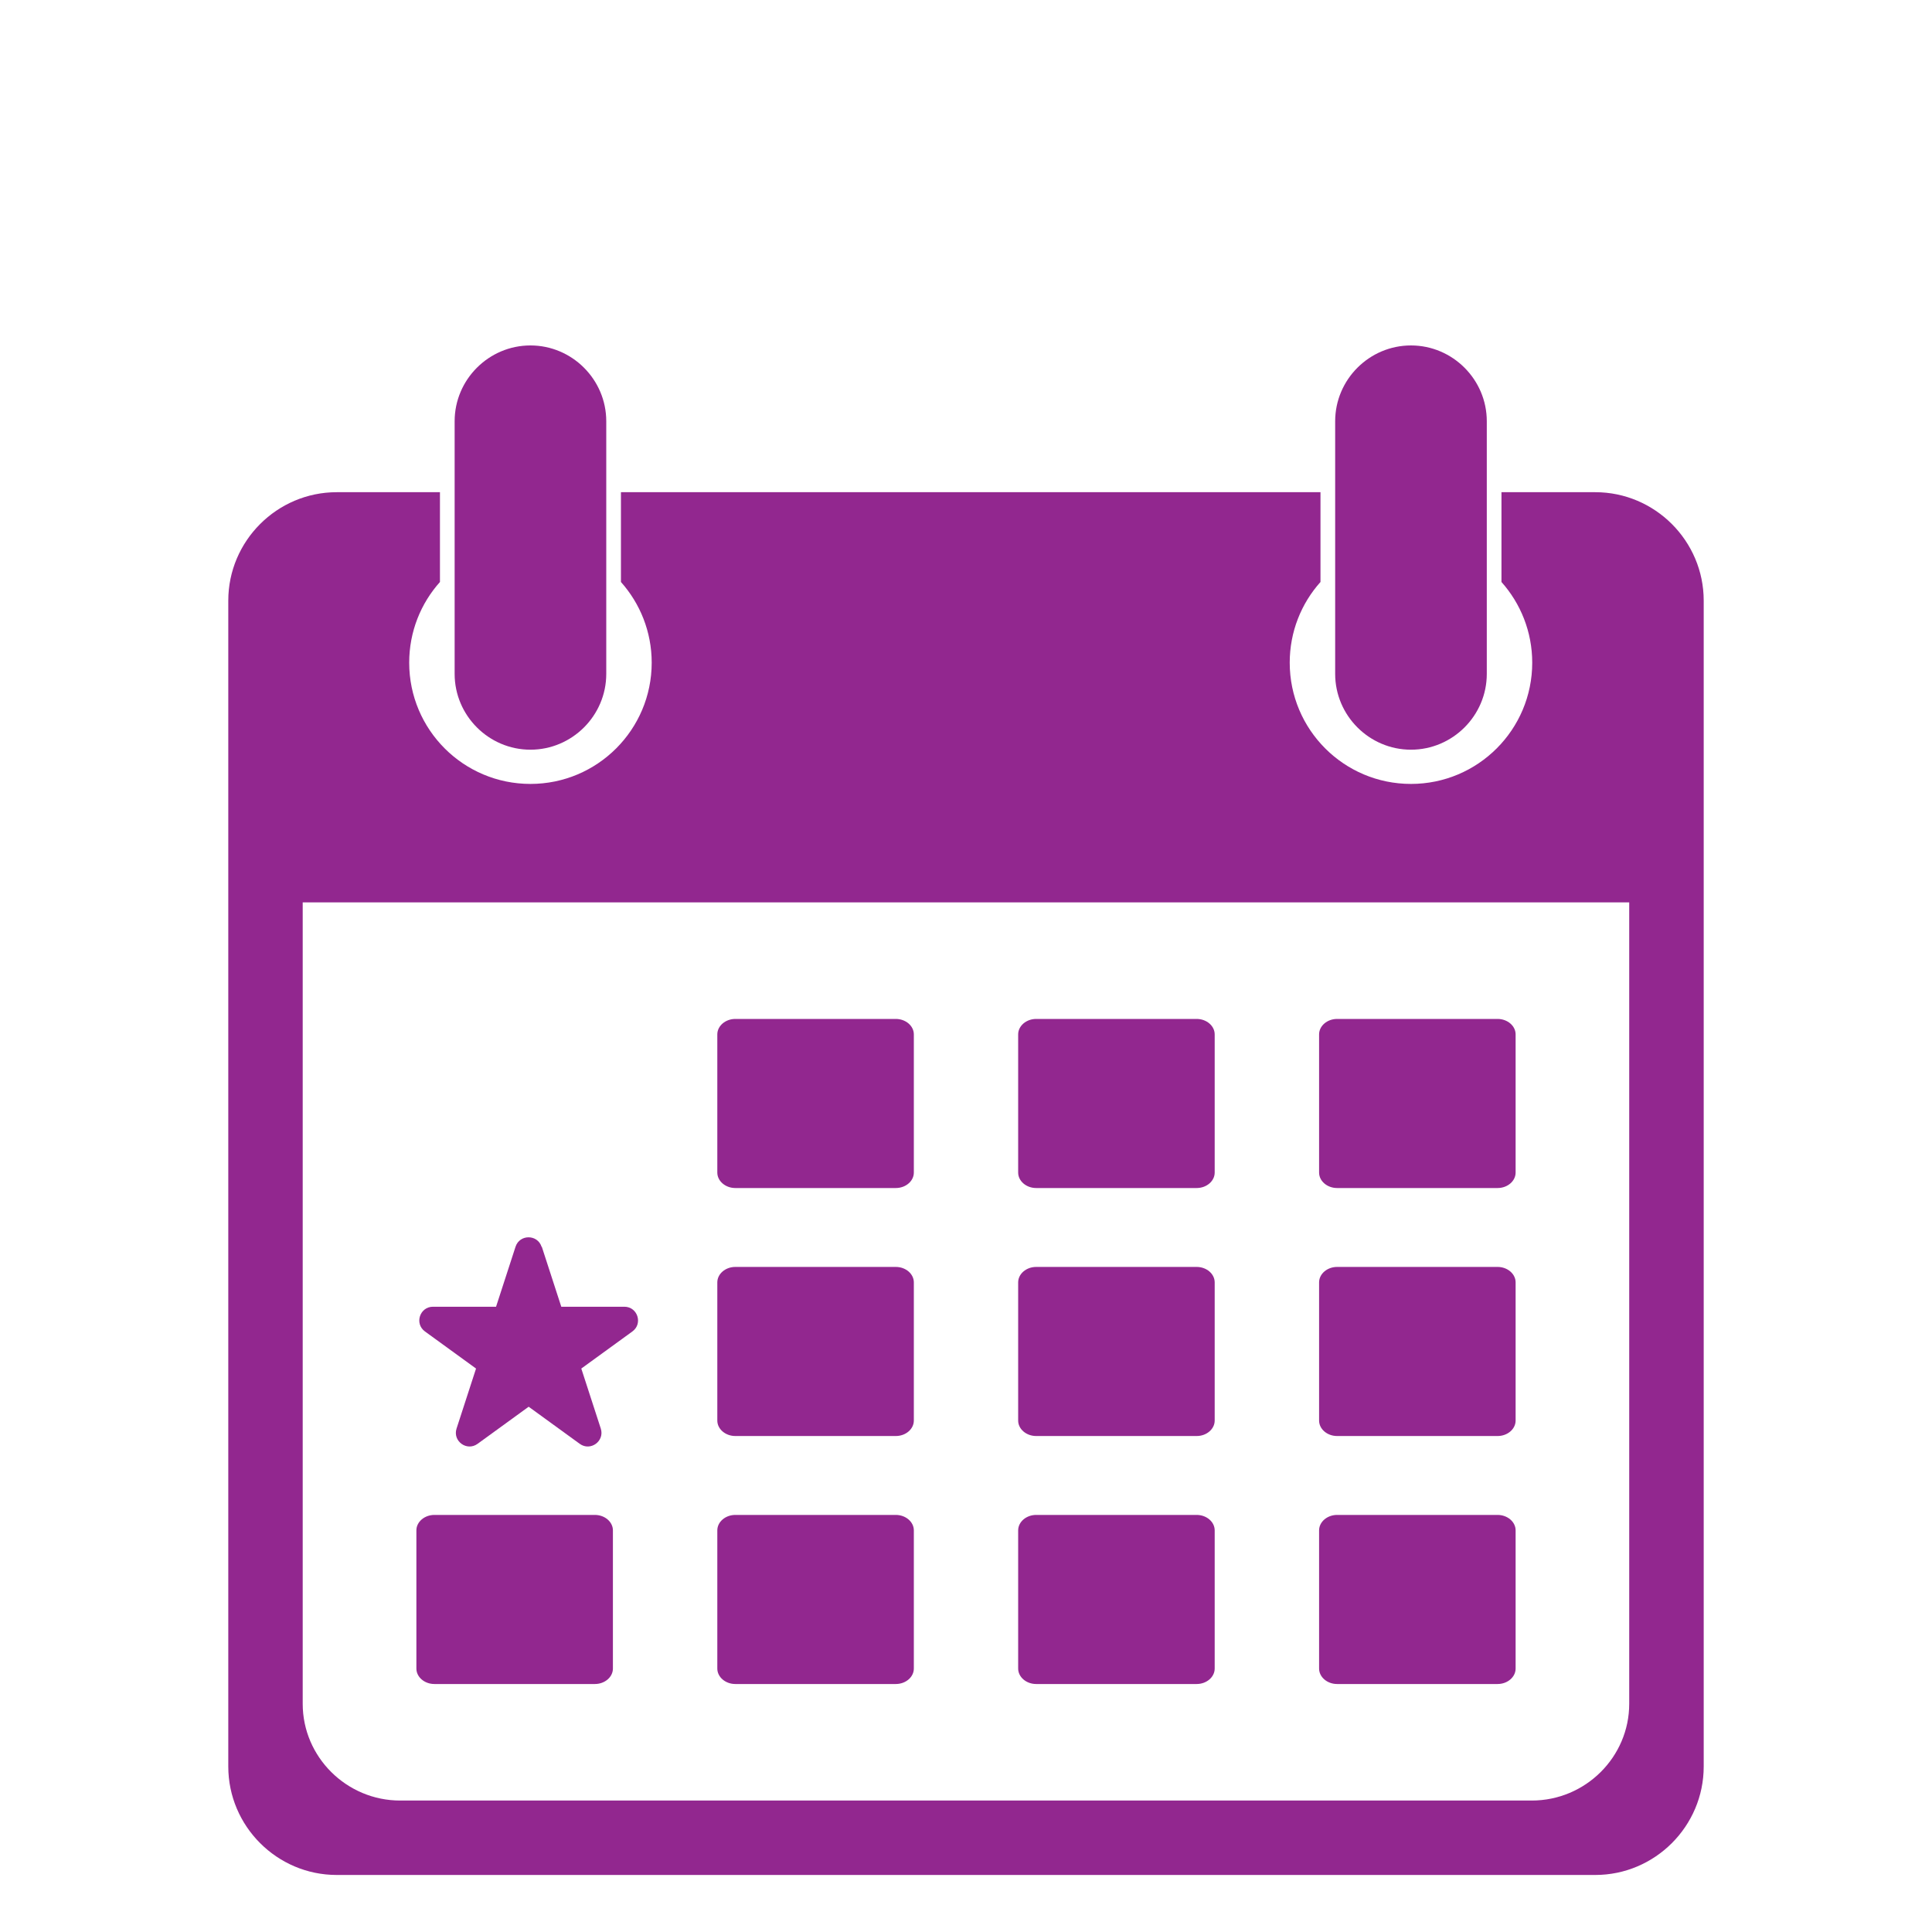 <?xml version="1.0" encoding="UTF-8"?><svg id="Layer_1" xmlns="http://www.w3.org/2000/svg" viewBox="0 0 250 250"><defs><style>.cls-1{fill:#92278f;fill-rule:evenodd;stroke-width:0px;}</style></defs><path class="cls-1" d="M43.57,63.69h13.36v11.62c-2.48,2.77-3.98,6.43-3.98,10.44,0,8.67,7.02,15.69,15.69,15.69s15.69-7.03,15.69-15.69c0-4.01-1.51-7.67-3.98-10.44v-11.62h90.52v11.62c-2.48,2.77-3.98,6.43-3.98,10.44,0,8.67,7.02,15.69,15.69,15.69s15.69-7.03,15.69-15.69c0-4.01-1.51-7.67-3.98-10.44v-11.62h12.14c7.72,0,14.03,6.31,14.03,14.03v150.87c0,7.72-6.31,14.03-14.03,14.03H43.57c-7.72,0-14.03-6.31-14.03-14.03V77.72c0-7.72,6.31-14.03,14.03-14.03h0ZM95.15,131.85c-1.28,0-2.33.9-2.33,2v17.88c0,1.1,1.05,2,2.33,2h20.77c1.28,0,2.33-.9,2.33-2v-17.88c0-1.1-1.05-2-2.33-2h-20.77ZM56.21,196.03c-1.28,0-2.33.9-2.33,2v17.88c0,1.1,1.05,2,2.33,2h20.77c1.28,0,2.33-.9,2.33-2v-17.88c0-1.1-1.05-2-2.33-2h-20.77ZM173.02,196.03c-1.28,0-2.33.9-2.33,2v17.88c0,1.1,1.05,2,2.33,2h20.77c1.28,0,2.33-.9,2.33-2v-17.88c0-1.1-1.05-2-2.33-2h-20.77ZM134.08,196.03c-1.28,0-2.33.9-2.33,2v17.88c0,1.1,1.05,2,2.33,2h20.77c1.28,0,2.33-.9,2.33-2v-17.88c0-1.1-1.05-2-2.33-2h-20.77ZM95.15,196.03c-1.28,0-2.33.9-2.33,2v17.88c0,1.1,1.05,2,2.33,2h20.77c1.28,0,2.33-.9,2.33-2v-17.88c0-1.1-1.05-2-2.33-2h-20.77ZM173.02,163.94c-1.28,0-2.33.9-2.33,2v17.88c0,1.1,1.05,2,2.33,2h20.77c1.28,0,2.33-.9,2.33-2v-17.88c0-1.1-1.05-2-2.33-2h-20.77ZM134.08,163.94c-1.28,0-2.33.9-2.33,2v17.88c0,1.1,1.05,2,2.33,2h20.77c1.28,0,2.33-.9,2.33-2v-17.88c0-1.1-1.05-2-2.33-2h-20.77ZM95.15,163.94c-1.28,0-2.33.9-2.33,2v17.88c0,1.1,1.05,2,2.33,2h20.77c1.28,0,2.33-.9,2.33-2v-17.88c0-1.1-1.05-2-2.33-2h-20.77ZM173.02,131.85c-1.28,0-2.33.9-2.33,2v17.88c0,1.1,1.05,2,2.33,2h20.77c1.28,0,2.33-.9,2.33-2v-17.88c0-1.1-1.05-2-2.33-2h-20.77ZM134.08,131.85c-1.28,0-2.33.9-2.33,2v17.88c0,1.1,1.05,2,2.33,2h20.77c1.28,0,2.33-.9,2.33-2v-17.88c0-1.1-1.05-2-2.33-2h-20.77ZM210.83,116.77H39.17v103.7c0,6.89,5.68,12.52,12.61,12.52h146.43c6.94,0,12.61-5.63,12.61-12.52v-103.7h0ZM68.64,97.01h0c5.39,0,9.81-4.41,9.81-9.81v-32.69c0-5.39-4.41-9.81-9.81-9.81h0c-5.39,0-9.81,4.41-9.81,9.81v32.69c0,5.39,4.41,9.81,9.81,9.81h0ZM182.58,97.01h0c5.39,0,9.81-4.41,9.81-9.81v-32.69c0-5.39-4.41-9.81-9.81-9.81h0c-5.39,0-9.81,4.41-9.81,9.81v32.69c0,5.39,4.41,9.81,9.81,9.81Z"/><path class="cls-1" d="M70.11,161.33l2.52,7.76h8.16c1.71,0,2.43,2.19,1.04,3.2l-6.61,4.8,2.52,7.76c.53,1.63-1.34,2.99-2.72,1.98l-6.61-4.8-6.61,4.8c-1.39,1.01-3.25-.35-2.72-1.98l2.52-7.76-6.61-4.8c-1.39-1.01-.67-3.2,1.04-3.2h8.16s2.52-7.76,2.52-7.76c.53-1.63,2.84-1.63,3.37,0Z"/></svg>